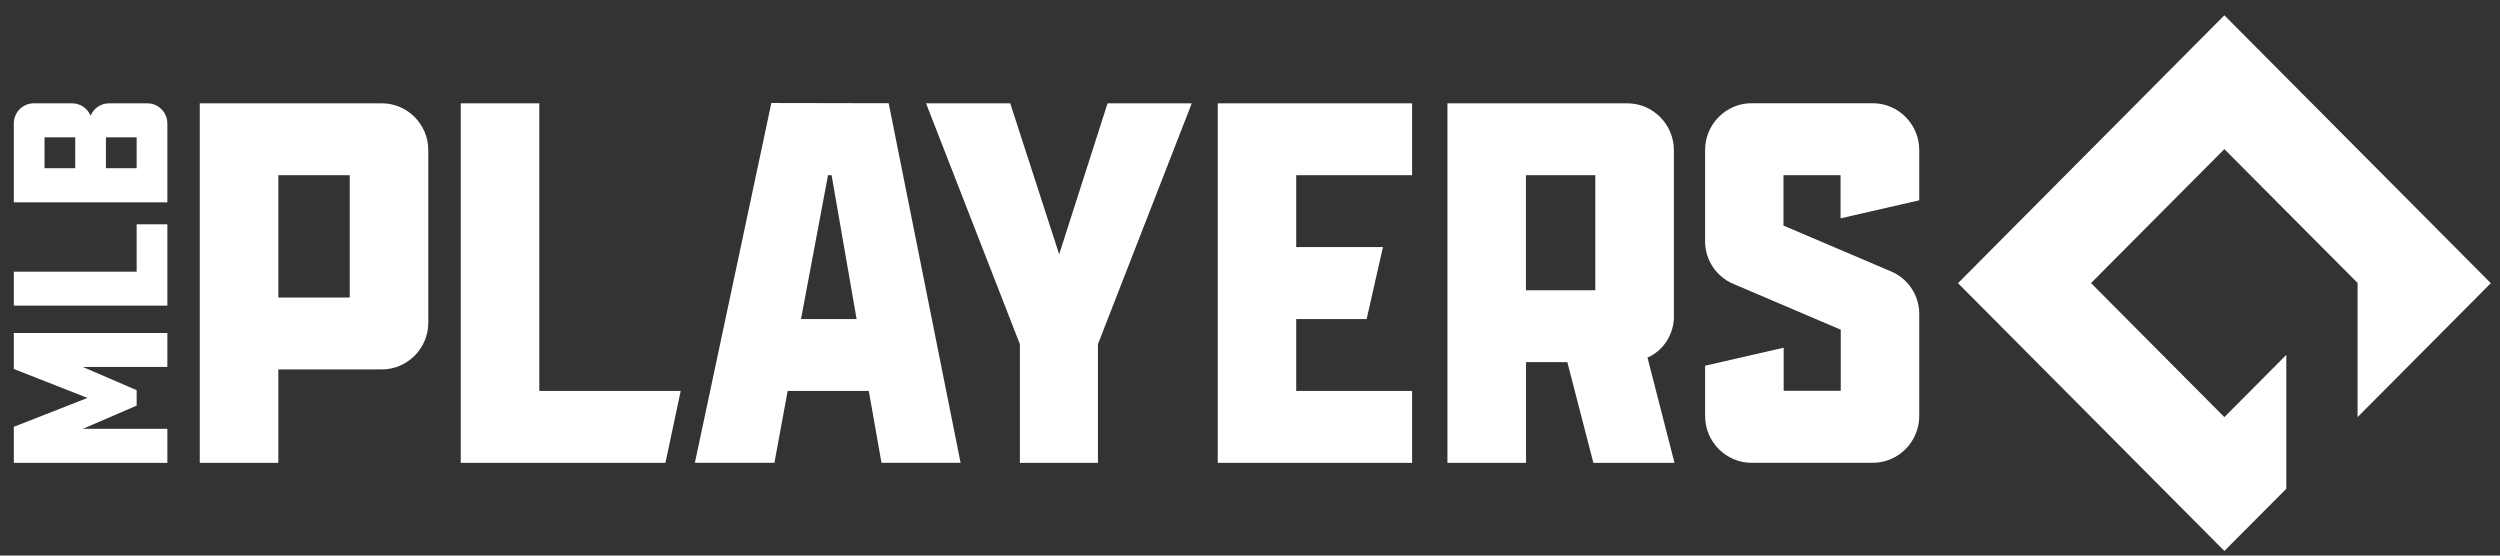 <svg width="126" height="28" viewBox="0 0 126 28" fill="none" xmlns="http://www.w3.org/2000/svg">
<rect x="0" y="0" width="126" height="28" fill="#333333" stroke="none"/>
<path d="M19.243 5.208H10.068V23.33H14.028V18.618H19.248C20.535 18.618 21.586 17.556 21.586 16.262V7.564C21.586 6.271 20.535 5.208 19.248 5.208H19.243ZM17.626 14.996H14.028V8.83H17.626V14.991V14.996Z" fill="white"/>
<path d="M27.181 5.208H23.221V23.33H33.538L34.307 19.702H27.181V5.208Z" fill="white"/>
<path d="M39.698 19.702H43.787L44.427 23.324H48.414L44.79 5.203L38.876 5.192L35.022 23.324H39.031L39.698 19.702ZM41.732 8.83H41.913L43.173 16.08H40.371L41.732 8.83Z" fill="white"/>
<path d="M55.336 23.33V17.346L60.065 5.208H55.821L53.382 12.817L50.916 5.208H46.673L51.402 17.346V23.33H55.336Z" fill="white"/>
<path d="M61.374 23.33H71.169V19.702H65.329V16.08H68.879L69.701 12.452H65.329V8.83H71.169V5.208H61.374V23.33Z" fill="white"/>
<path d="M84.363 15.924V7.564C84.363 6.271 83.306 5.208 82.025 5.208H72.951V23.33H76.912V18.253H78.994L80.307 23.33H84.395L83.034 18.023C83.856 17.658 84.369 16.831 84.369 15.924H84.363ZM80.403 14.631H76.907V8.83H80.403V14.631Z" fill="white"/>
<path d="M96.73 10.097V7.559C96.73 6.266 95.678 5.203 94.392 5.203H88.275C86.989 5.203 85.937 6.266 85.937 7.559V12.168C85.937 13.102 86.503 13.955 87.378 14.315L92.774 16.617V19.697H89.897V17.524L85.937 18.431V20.969C85.937 22.262 86.989 23.325 88.275 23.325H94.392C95.678 23.325 96.73 22.262 96.73 20.969V15.818C96.73 14.884 96.164 14.03 95.288 13.671L89.887 11.369V8.831H92.764V11.004L96.724 10.097H96.73Z" fill="white"/>
<path d="M4.176 21.613L6.887 20.443V19.665L4.176 18.495H8.435V16.783H0.696V18.597L4.411 20.056L0.696 21.511V23.33H8.435V21.613H4.176Z" fill="white"/>
<path d="M6.887 11.305V13.693H0.696V15.404H8.435V11.305H6.887Z" fill="white"/>
<path d="M7.426 5.208H5.494C5.072 5.208 4.72 5.466 4.565 5.83C4.411 5.466 4.058 5.208 3.637 5.208H1.699C1.144 5.208 0.696 5.664 0.696 6.222V10.199H8.435V6.222C8.435 5.664 7.981 5.208 7.432 5.208H7.426ZM6.887 6.92V8.476H5.339V6.92H6.887ZM3.791 6.92V8.476H2.244V6.92H3.791Z" fill="white"/>
<path d="M98.683 14.272L112.108 27.768L115.23 24.634V17.884L112.108 21.023L105.388 14.267L112.108 7.516L118.828 14.267L118.822 14.272V21.023L125.537 14.272L112.108 0.771L98.683 14.272Z" fill="white"/>
</svg>
